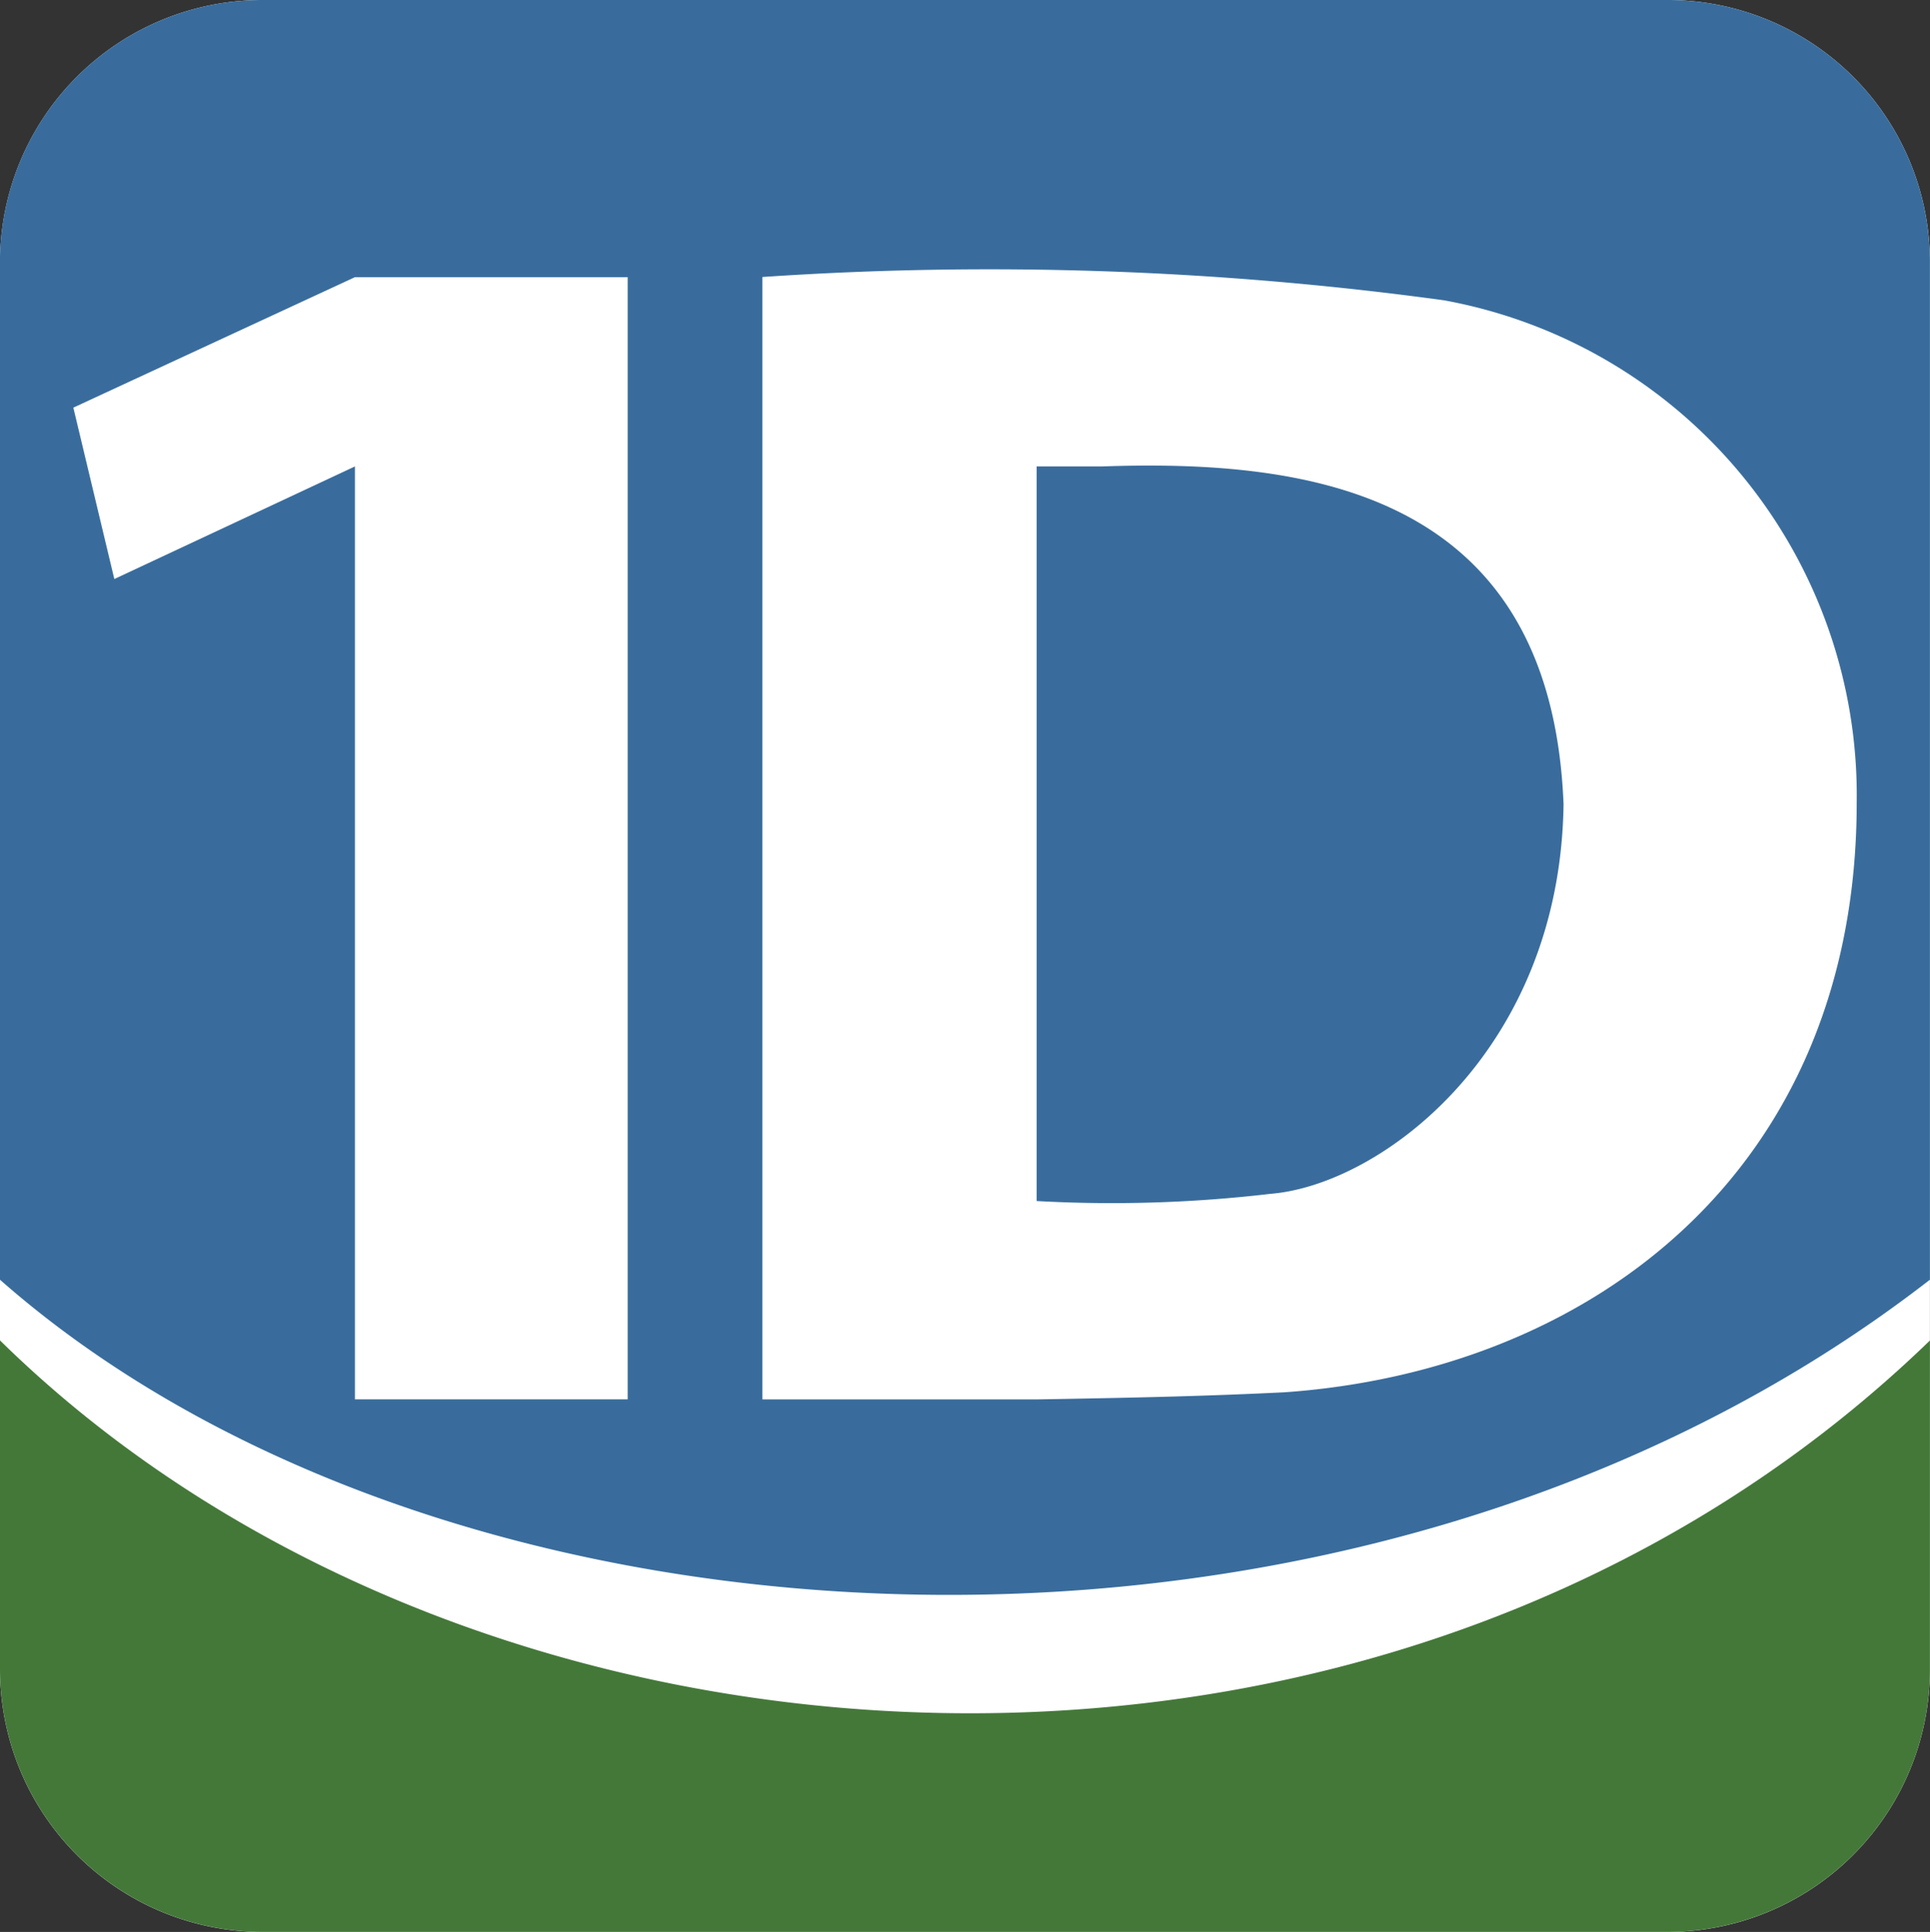 <svg xmlns="http://www.w3.org/2000/svg" width="31.975" height="32" viewBox="0 0 31.975 32"><rect x="0" y="0" width="31.975" height="32" fill="#333333" stroke="none"/><defs><style>.a{fill:#fff;}.a,.b,.c{fill-rule:evenodd;}.b{fill:#396c9c;}.c{fill:#447839;}</style></defs><path class="a" d="M27.657,30.757H50.973A4.343,4.343,0,0,1,55.3,35.08V58.406a4.349,4.349,0,0,1-4.329,4.351H27.657a4.351,4.351,0,0,1-4.331-4.351V35.08a4.345,4.345,0,0,1,4.331-4.323" transform="translate(-23.326 -30.757)"/><path class="b" d="M50.973,30.757A4.343,4.343,0,0,1,55.3,35.08V51.953c-9.463,7.341-24.508,6.571-31.975,0V35.08a4.345,4.345,0,0,1,4.331-4.323" transform="translate(-23.326 -30.757)"/><path class="c" d="M55.3,57.866v5.446a4.349,4.349,0,0,1-4.329,4.351H27.657a4.351,4.351,0,0,1-4.331-4.351V57.866c7.927,7.785,23.013,8.672,31.975,0" transform="translate(-23.326 -35.664)"/><path class="a" d="M44.882,54.809c-1.2.059-2.294.088-4.108.118H36.231V36.336a55.514,55.514,0,0,1,11.292.386,8.336,8.336,0,0,1,6.838,8.318c0,6.127-4.433,9.414-9.478,9.769M34,37.787V54.926H29.48V39.474l-3.986,1.865L24.815,38.5l4.665-2.161H34Zm6.774,1.687V51.641a22.459,22.459,0,0,0,3.873-.119c1.831-.147,4.8-2.368,4.857-6.453-.208-5.21-4.27-5.713-7.647-5.595Z" transform="translate(-23.6 -31.748)"/></svg>